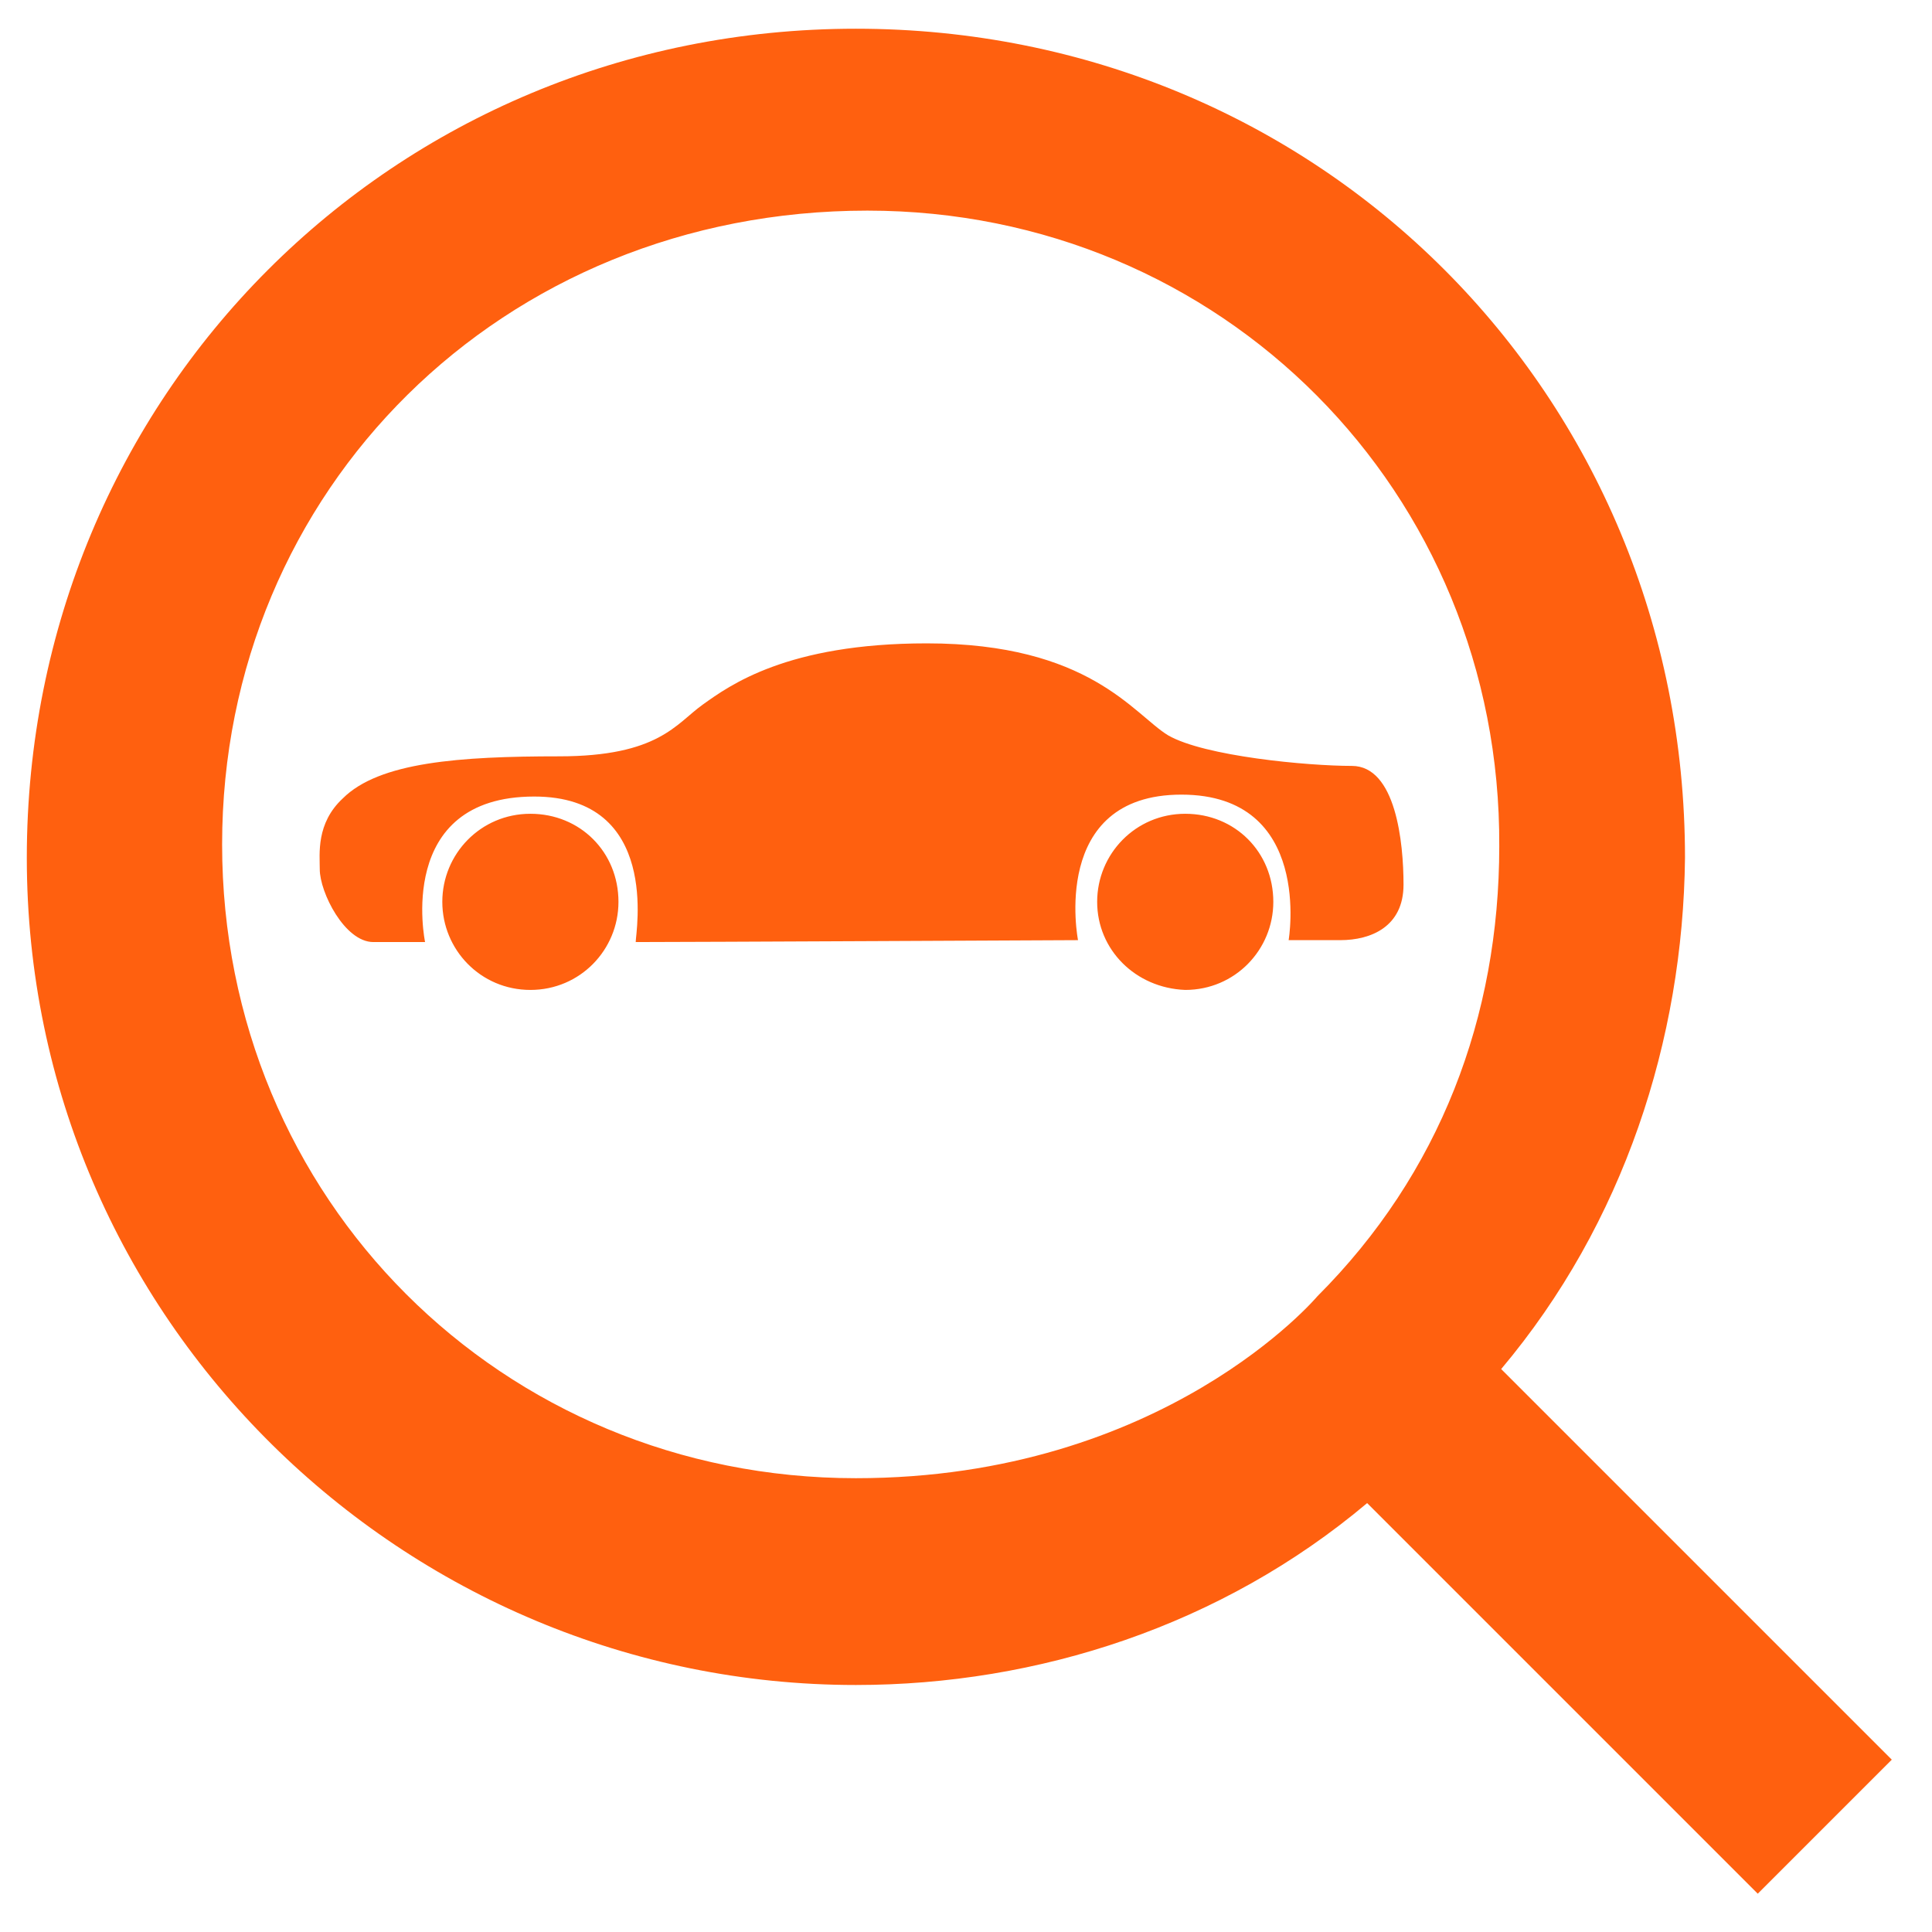 <?xml version="1.0" encoding="utf-8"?>
<!-- Generator: Adobe Illustrator 27.2.0, SVG Export Plug-In . SVG Version: 6.00 Build 0)  -->
<svg version="1.1" id="Ebene_1" xmlns="http://www.w3.org/2000/svg" xmlns:xlink="http://www.w3.org/1999/xlink" x="0px" y="0px"
	 viewBox="0 0 100.9 100.9" style="enable-background:new 0 0 100.9 100.9;" xml:space="preserve">
<style type="text/css">
	.st0{fill:#FF600F;}
</style>
<path class="st0" d="M78.4,71.5l20.4,20.4l-7,7L71.4,78.5C63.8,84.9,54.2,88,44.7,88C21.1,88,1.4,68.9,1.4,44.8S20.5,1.5,44.7,1.5
	s43.3,19.1,43.3,43.3C87.9,54.3,84.8,63.9,78.4,71.5z M68.8,67.7c6.4-6.4,9.5-14.6,9.5-23.5C78.4,25.7,63.8,11,45.3,11
	c-19.1,0-33.7,14.6-33.7,33.1s14.6,33.1,33.1,33.1C60.8,77.2,68.8,67.7,68.8,67.7z M57.3,47.1c0-2.5,2-4.6,4.6-4.6s4.6,2,4.6,4.6
	c0,2.5-2,4.6-4.6,4.6C59.3,51.6,57.3,49.6,57.3,47.1z M23.1,47.1c0-2.5,2-4.6,4.6-4.6s4.6,2,4.6,4.6c0,2.5-2,4.6-4.6,4.6
	S23.1,49.6,23.1,47.1z M33.2,49.2c0-0.5,1.3-7.6-5.3-7.6c-7.3,0-5.7,7.6-5.7,7.6s-1.2,0-2.7,0s-2.8-2.6-2.8-3.8
	c0-0.8-0.2-2.4,1.2-3.7c1.9-1.9,6.1-2.2,11.3-2.2s6.1-1.7,7.5-2.7c1.4-1,4.4-3.2,11.7-3.2c8.5,0,10.8,3.7,12.6,4.8
	c1.9,1.1,7.3,1.6,9.6,1.6c2.3,0,2.7,4,2.7,6.2c0,2.2-1.7,2.9-3.3,2.9s-2.7,0-2.7,0s1.3-7.6-5.6-7.6s-5.4,7.6-5.4,7.6
	S35.7,49.2,33.2,49.2z"/>
</svg>
